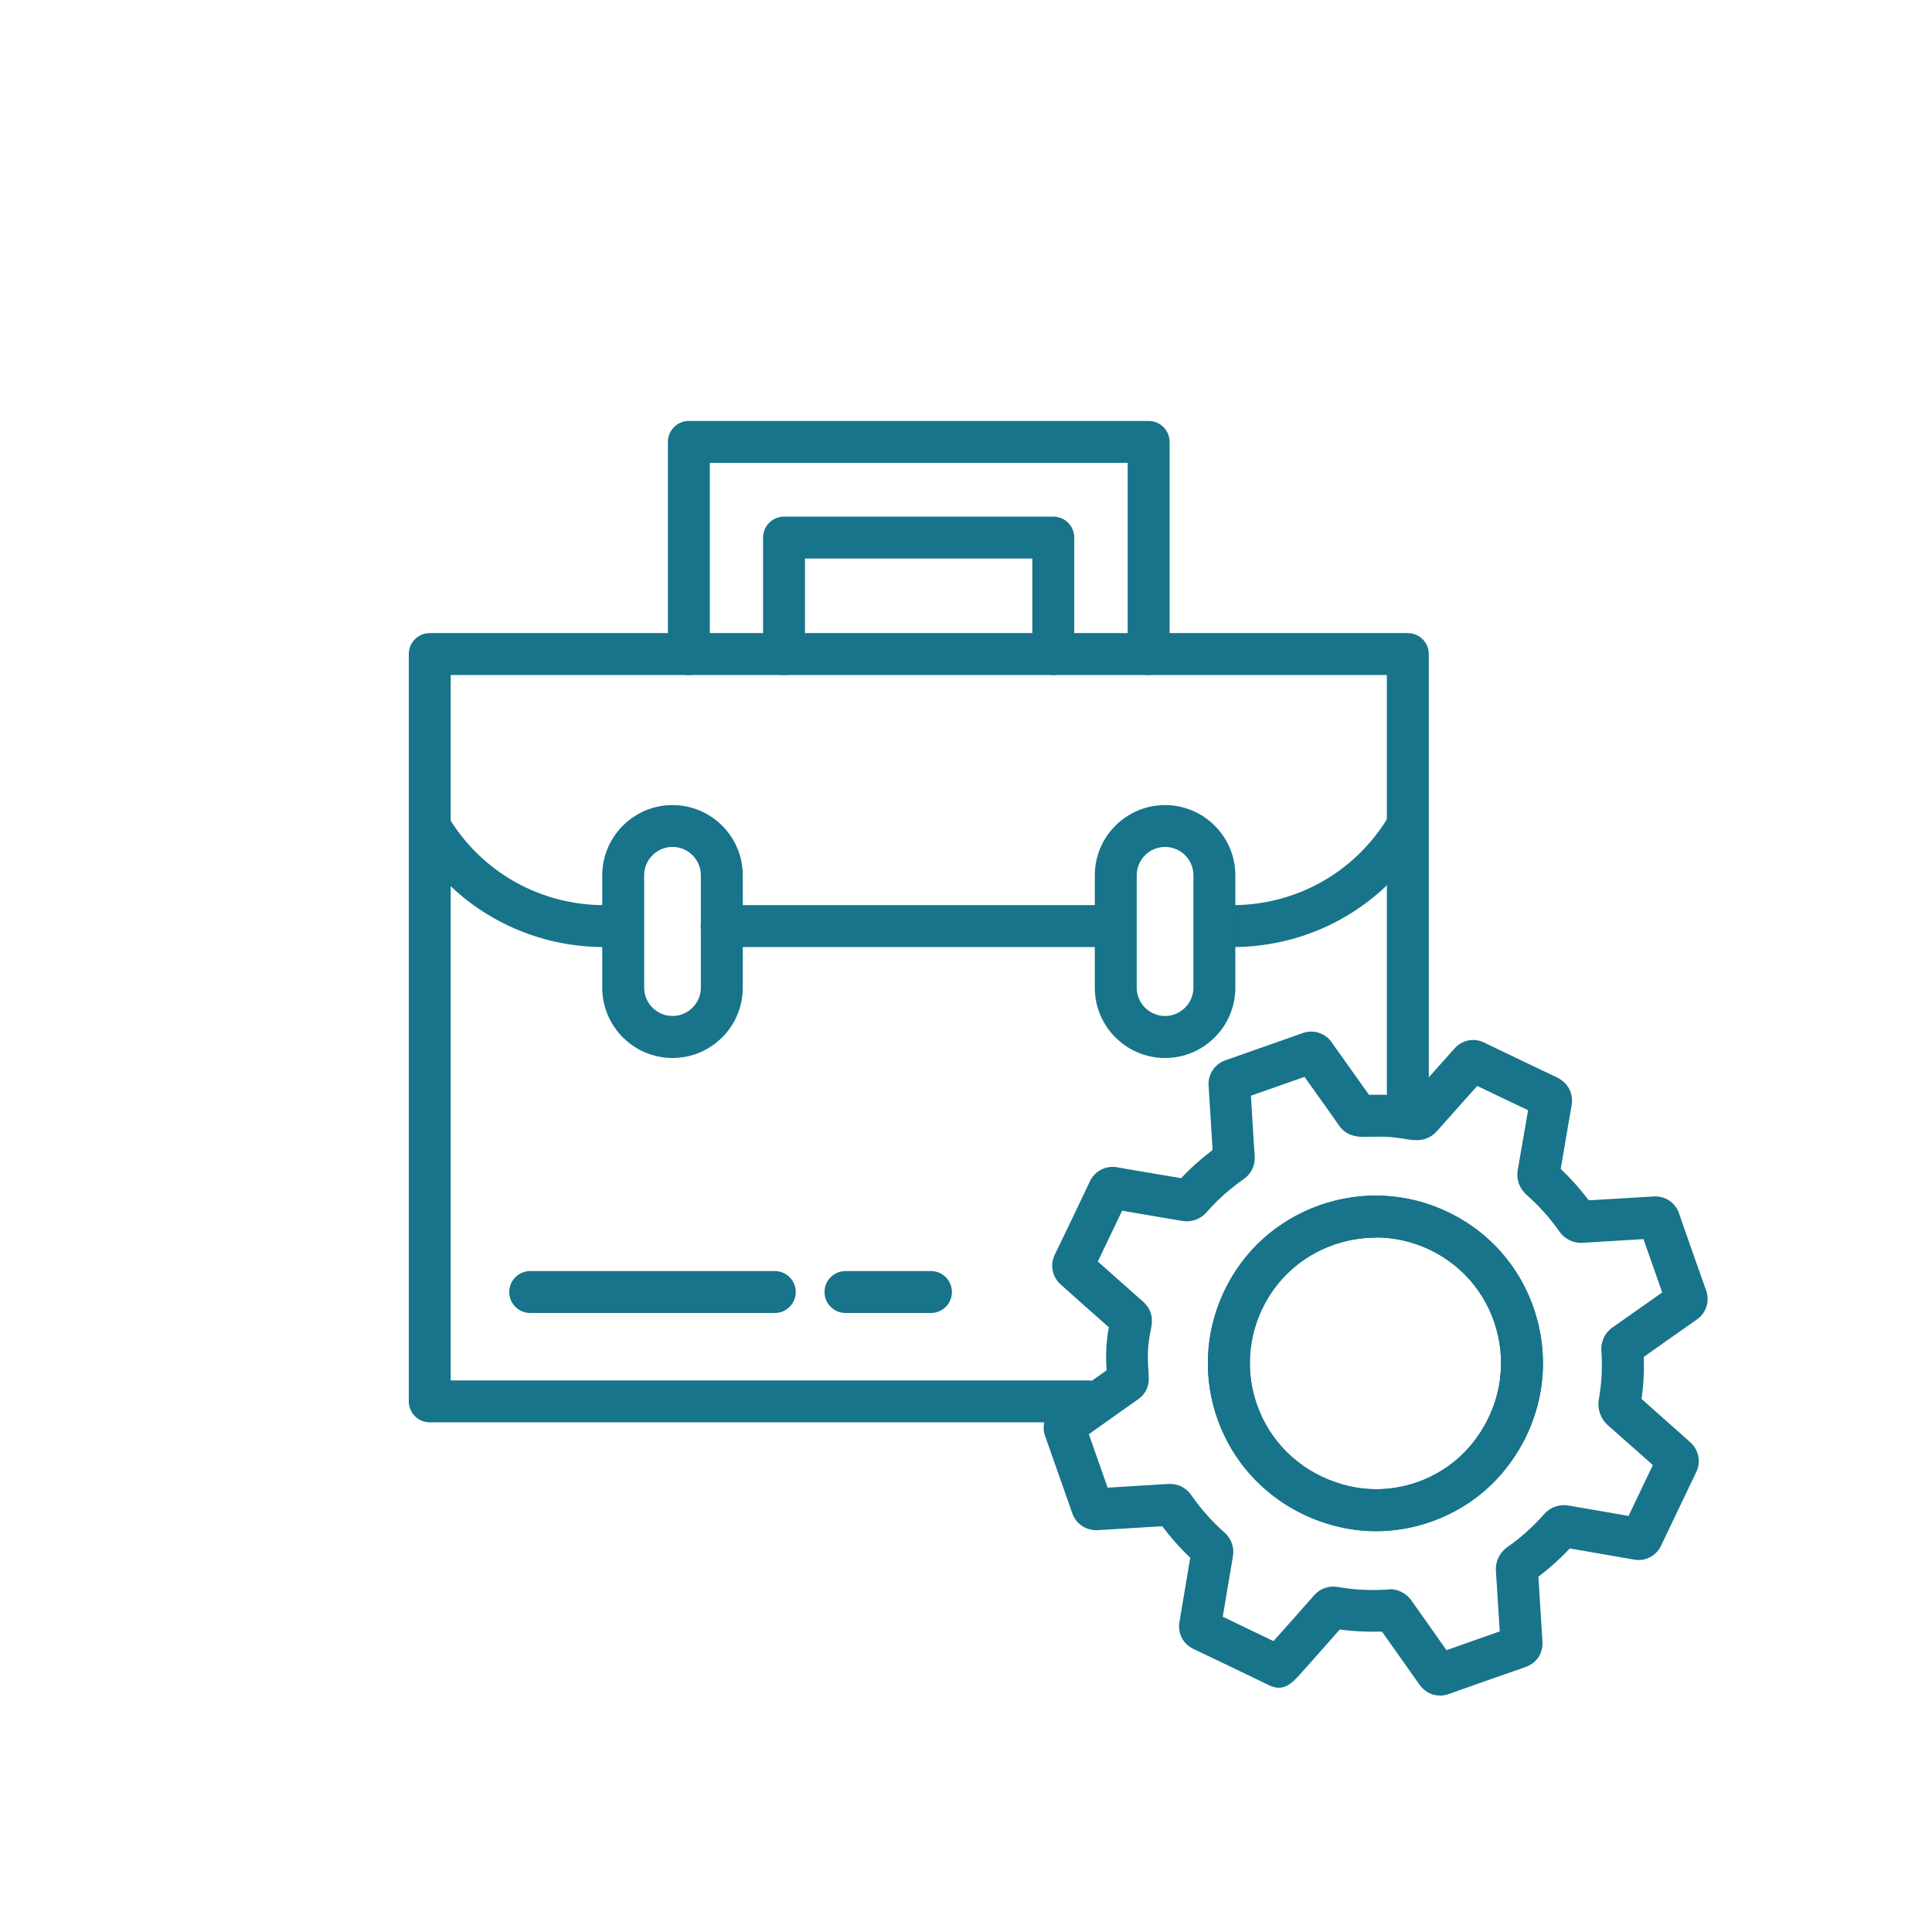 <?xml version="1.0" encoding="UTF-8"?>
<svg id="Layer_2" data-name="Layer 2" xmlns="http://www.w3.org/2000/svg" viewBox="0 0 230.4 230.4">
  <defs>
    <style>
      .cls-1 {
        fill: none;
      }

      .cls-2 {
        fill: #17748a;
      }
    </style>
  </defs>
  <g id="Design">
    <g>
      <rect class="cls-1" width="230.4" height="230.4"/>
      <g>
        <path class="cls-2" d="M129.73,169.62H51.25c-1.38,0-2.5-1.12-2.5-2.5v-89.12c0-1.38,1.12-2.5,2.5-2.5h116.64c1.38,0,2.5,1.12,2.5,2.5v55.25c0,1.38-1.12,2.5-2.5,2.5s-2.5-1.12-2.5-2.5v-52.75H53.75v84.12h75.99c1.38,0,2.5,1.12,2.5,2.5s-1.12,2.5-2.5,2.5Z"/>
        <g>
          <path class="cls-2" d="M136.98,80.5c-1.38,0-2.5-1.12-2.5-2.5v-22.8h-49.83v22.8c0,1.38-1.12,2.5-2.5,2.5s-2.5-1.12-2.5-2.5v-25.3c0-1.38,1.12-2.5,2.5-2.5h54.83c1.38,0,2.5,1.12,2.5,2.5v25.3c0,1.38-1.12,2.5-2.5,2.5Z"/>
          <path class="cls-2" d="M125.61,80.5c-1.38,0-2.5-1.12-2.5-2.5v-11.39h-27.11v11.39c0,1.38-1.12,2.5-2.5,2.5s-2.5-1.12-2.5-2.5v-13.89c0-1.38,1.12-2.5,2.5-2.5h32.11c1.38,0,2.5,1.12,2.5,2.5v13.89c0,1.38-1.12,2.5-2.5,2.5Z"/>
        </g>
        <path class="cls-2" d="M92.4,156.58h-29.17c-1.38,0-2.5-1.12-2.5-2.5s1.12-2.5,2.5-2.5h29.17c1.38,0,2.5,1.12,2.5,2.5s-1.12,2.5-2.5,2.5Z"/>
        <path class="cls-2" d="M111.02,156.58h-10.19c-1.38,0-2.5-1.12-2.5-2.5s1.12-2.5,2.5-2.5h10.19c1.38,0,2.5,1.12,2.5,2.5s-1.12,2.5-2.5,2.5Z"/>
        <path class="cls-2" d="M132.58,112.94h-46.52c-1.38,0-2.5-1.12-2.5-2.5s1.12-2.5,2.5-2.5h46.52c1.38,0,2.5,1.12,2.5,2.5s-1.12,2.5-2.5,2.5Z"/>
        <path class="cls-2" d="M72.04,112.94c-9.14,0-17.53-4.59-22.45-12.29l-.26-.41c-.74-1.16-.4-2.71.76-3.45,1.16-.74,2.71-.4,3.45.76l.26.41c4,6.25,10.82,9.98,18.24,9.98,1.38,0,2.5,1.12,2.5,2.5s-1.12,2.5-2.5,2.5Z"/>
        <path class="cls-2" d="M146.99,112.94c-1.38,0-2.5-1.12-2.5-2.5s1.12-2.5,2.5-2.5c7.42,0,14.24-3.73,18.24-9.98l.26-.41c.74-1.16,2.29-1.5,3.45-.76,1.16.74,1.5,2.29.76,3.45l-.26.41c-4.92,7.7-13.32,12.29-22.45,12.29Z"/>
        <g>
          <path class="cls-2" d="M80.2,126.17c-4.62,0-8.38-3.76-8.38-8.38v-13.4c0-4.62,3.76-8.38,8.38-8.38s8.38,3.76,8.38,8.38v13.4c0,4.62-3.76,8.38-8.38,8.38ZM80.2,101c-1.87,0-3.38,1.52-3.38,3.38v13.4c0,1.87,1.52,3.38,3.38,3.38s3.38-1.52,3.38-3.38v-13.4c0-1.87-1.52-3.38-3.38-3.38Z"/>
          <path class="cls-2" d="M138.94,126.17c-4.62,0-8.38-3.76-8.38-8.38v-13.4c0-4.62,3.76-8.38,8.38-8.38s8.38,3.76,8.38,8.38v13.4c0,4.62-3.76,8.38-8.38,8.38ZM138.94,101c-1.87,0-3.38,1.52-3.38,3.38v13.4c0,1.87,1.52,3.38,3.38,3.38s3.38-1.52,3.38-3.38v-13.4c0-1.87-1.52-3.38-3.38-3.38Z"/>
        </g>
        <g>
          <path class="cls-2" d="M164.1,182.6c-1.4,0-2.8-.15-4.19-.46-6.11-1.37-11.16-5.31-13.84-10.82-2.68-5.51-2.7-11.84-.06-17.38,2.29-4.81,6.33-8.43,11.37-10.21,5.04-1.77,10.47-1.49,15.28.81h0c5.6,2.67,9.57,7.7,10.89,13.8,1.32,6.1-.26,12.39-4.35,17.26-3.74,4.46-9.38,7-15.11,7ZM164.06,147.59c-1.69,0-3.38.29-5.02.86-3.78,1.33-6.81,4.05-8.52,7.64-1.98,4.16-1.96,8.91.05,13.04,2.01,4.13,5.81,7.09,10.43,8.12,5.26,1.18,10.9-.73,14.38-4.87,3.08-3.68,4.28-8.41,3.29-12.99-.99-4.58-3.97-8.35-8.16-10.35h0c-2.05-.98-4.24-1.47-6.45-1.47Z"/>
          <path class="cls-2" d="M171.69,202.2c-.96,0-1.82-.46-2.44-1.34-.82-1.17-1.65-2.34-2.48-3.51-.66-.93-1.31-1.85-1.97-2.78-1.71.06-3.4-.02-5.02-.25-.97,1.1-2.15,2.43-3.15,3.56-.63.71-1.2,1.35-1.62,1.81-.85.94-1.91,2.11-3.59,1.32-2.65-1.29-7.79-3.75-9.12-4.38-1.21-.58-1.87-1.85-1.65-3.17l.85-5.07c.15-.87.29-1.75.44-2.62-1.19-1.13-2.31-2.39-3.34-3.76-2.62.16-6.56.4-7.74.47-1.32.05-2.53-.74-2.97-1.98l-3.26-9.26c-.44-1.25,0-2.65,1.09-3.41l5.27-3.72c.32-.23.65-.46.97-.69-.09-1.58-.1-3.08.27-5.14-2.02-1.78-4.91-4.35-5.78-5.14-.97-.88-1.25-2.32-.67-3.5,1.41-2.91,2.82-5.84,4.2-8.77.57-1.21,1.89-1.9,3.21-1.67,1.81.32,3.61.62,5.41.92l2.26.38c1.14-1.22,2.4-2.34,3.75-3.36-.05-.76-.1-1.63-.16-2.51l-.32-5.2c-.08-1.32.74-2.54,1.99-2.98l9.26-3.26c1.24-.44,2.64,0,3.4,1.07l.14.2c.82,1.15,2.41,3.38,3.59,5.05.27.39.53.74.75,1.05.16,0,.32,0,.46,0,1.21-.02,2.26-.04,4.05.23l.49.08c.59-.67,1.29-1.46,1.99-2.24,1.35-1.52,2.7-3.03,3.23-3.62.89-.99,2.29-1.27,3.49-.69l.6.29c1.81.87,5.85,2.81,8.05,3.85,1.39.66,2.06,1.94,1.79,3.44-.28,1.55-.54,3.09-.8,4.64-.16.95-.33,1.91-.49,2.86,1.21,1.14,2.33,2.4,3.35,3.74.98-.06,1.97-.12,2.95-.17,1.61-.09,3.21-.19,4.81-.29,1.33-.08,2.56.73,2.99,1.99,1.07,3.08,2.15,6.16,3.25,9.24.45,1.25,0,2.66-1.09,3.43-1.29.9-2.57,1.8-3.84,2.7-.84.59-1.67,1.18-2.51,1.77.06,1.69-.03,3.37-.27,5.02,1.51,1.33,3.01,2.67,4.52,4.01l1.31,1.17c.98.88,1.28,2.32.71,3.51l-1.12,2.34c-1.04,2.16-2.07,4.32-3.1,6.48-.57,1.21-1.89,1.89-3.2,1.65-1.47-.26-2.95-.51-4.43-.77-1.08-.18-2.16-.37-3.24-.56-1.15,1.22-2.41,2.35-3.75,3.37.07,1.08.14,2.15.2,3.23.09,1.49.18,2.97.28,4.46.1,1.46-.68,2.62-2.07,3.1-3.03,1.05-6.05,2.11-9.07,3.19-.38.13-.75.2-1.11.2ZM165.69,189.51c1.06,0,2.03.5,2.64,1.37.84,1.19,1.68,2.38,2.52,3.57.55.78,1.1,1.56,1.65,2.34,2.12-.75,4.23-1.5,6.35-2.24-.06-1-.13-2-.19-3.01-.09-1.41-.17-2.82-.27-4.23-.07-1.09.44-2.15,1.33-2.78,1.64-1.15,3.13-2.48,4.43-3.97.71-.81,1.81-1.21,2.88-1.02,1.42.25,2.83.49,4.25.73.98.17,1.96.34,2.93.51.81-1.7,1.63-3.4,2.44-5.1l.46-.96-.17-.15c-1.73-1.54-3.45-3.07-5.18-4.59-.88-.77-1.3-1.97-1.09-3.13.34-1.88.44-3.81.3-5.75-.08-1.09.42-2.16,1.32-2.79,1.12-.79,2.24-1.57,3.35-2.36.86-.61,1.72-1.22,2.59-1.82-.75-2.12-1.5-4.24-2.24-6.36-1.1.07-2.2.13-3.3.2-1.32.08-2.64.16-3.96.24-1.09.07-2.12-.43-2.75-1.33-1.15-1.63-2.47-3.11-3.94-4.4-.85-.75-1.24-1.86-1.04-2.96.22-1.27.44-2.54.66-3.81.19-1.1.38-2.21.57-3.31-1.92-.91-4.43-2.11-6.06-2.9-.62.7-1.41,1.58-2.2,2.46-.94,1.06-1.88,2.12-2.56,2.88-1.24,1.41-2.72,1.17-3.8.99l-.59-.09c-1.38-.21-2.12-.19-3.24-.18-.36,0-.72.02-1.21.01-.56,0-1.96-.03-2.86-1.32-.24-.35-.72-1.03-1.3-1.84-.89-1.25-2-2.81-2.84-3.99l-6.39,2.25.22,3.66c.08,1.33.16,2.64.23,3.57.07,1.08-.42,2.1-1.32,2.72-1.64,1.14-3.12,2.46-4.4,3.93-.74.85-1.83,1.24-2.93,1.05l-3.24-.55c-1.31-.22-2.61-.44-3.92-.67-.96,2.02-1.93,4.04-2.9,6.06,1.52,1.36,3.94,3.5,5.4,4.79,1.36,1.2,1.06,2.64.92,3.34-.41,2.01-.41,3.16-.27,5.16v.15c.05.55.17,2.01-1.26,3-.62.43-1.23.86-1.84,1.3l-4.02,2.85,2.24,6.38c2.06-.12,5.31-.32,7.18-.44,1.55-.09,2.41.78,2.78,1.31,1.19,1.7,2.52,3.2,3.97,4.47.82.72,1.2,1.79,1.01,2.86-.21,1.21-.41,2.41-.61,3.62l-.6,3.57c1.61.77,4.07,1.95,6.05,2.91,1.31-1.46,3.4-3.82,4.84-5.46.72-.82,1.79-1.19,2.87-.99,1.87.33,3.84.43,5.88.3.07,0,.15,0,.22,0ZM187.93,183.85s0,0,0,0c0,0,0,0,0,0ZM195.75,181.04s0,0,0,0c0,0,0,0,0,0ZM130.57,177.47s0,0,0,0c0,0,0,0,0,0ZM197.8,173.33s0,0,0,0t0,0ZM195.08,166.21s0,0,0,0c0,0,0,0,0,0ZM195.98,160.72s0,0,0,0c0,0,0,0,0,0ZM130.27,151.8s0,0,0,0c0,0,0,0,0,0ZM197.56,147.66h0,0ZM190.09,143.98s0,0,0,0c0,0,0,0,0,0ZM163.83,131.37s0,0,0,0c0,0,0,0,0,0ZM147.77,131.16h0s0,0,0,0ZM174.8,128.81s0,0,.01,0h-.01ZM157.03,127.9h0s0,0,0,0ZM164.1,182.6c-1.4,0-2.8-.15-4.19-.46-6.11-1.37-11.16-5.31-13.84-10.82-2.68-5.51-2.7-11.84-.06-17.38,2.29-4.81,6.33-8.43,11.37-10.21,5.04-1.78,10.47-1.49,15.28.81,5.6,2.67,9.57,7.7,10.89,13.8,1.32,6.1-.26,12.39-4.35,17.26h0c-3.74,4.46-9.38,7-15.11,7ZM164.06,147.59c-1.69,0-3.38.29-5.02.86-3.78,1.33-6.81,4.05-8.52,7.64-1.98,4.16-1.96,8.91.05,13.04,2.01,4.13,5.81,7.09,10.43,8.12,5.26,1.18,10.9-.73,14.38-4.87,3.08-3.68,4.28-8.41,3.29-12.99-.99-4.58-3.97-8.35-8.16-10.35-2.05-.98-4.24-1.47-6.45-1.47ZM177.29,174h0,0Z"/>
        </g>
      </g>
    </g>
  </g>
</svg>